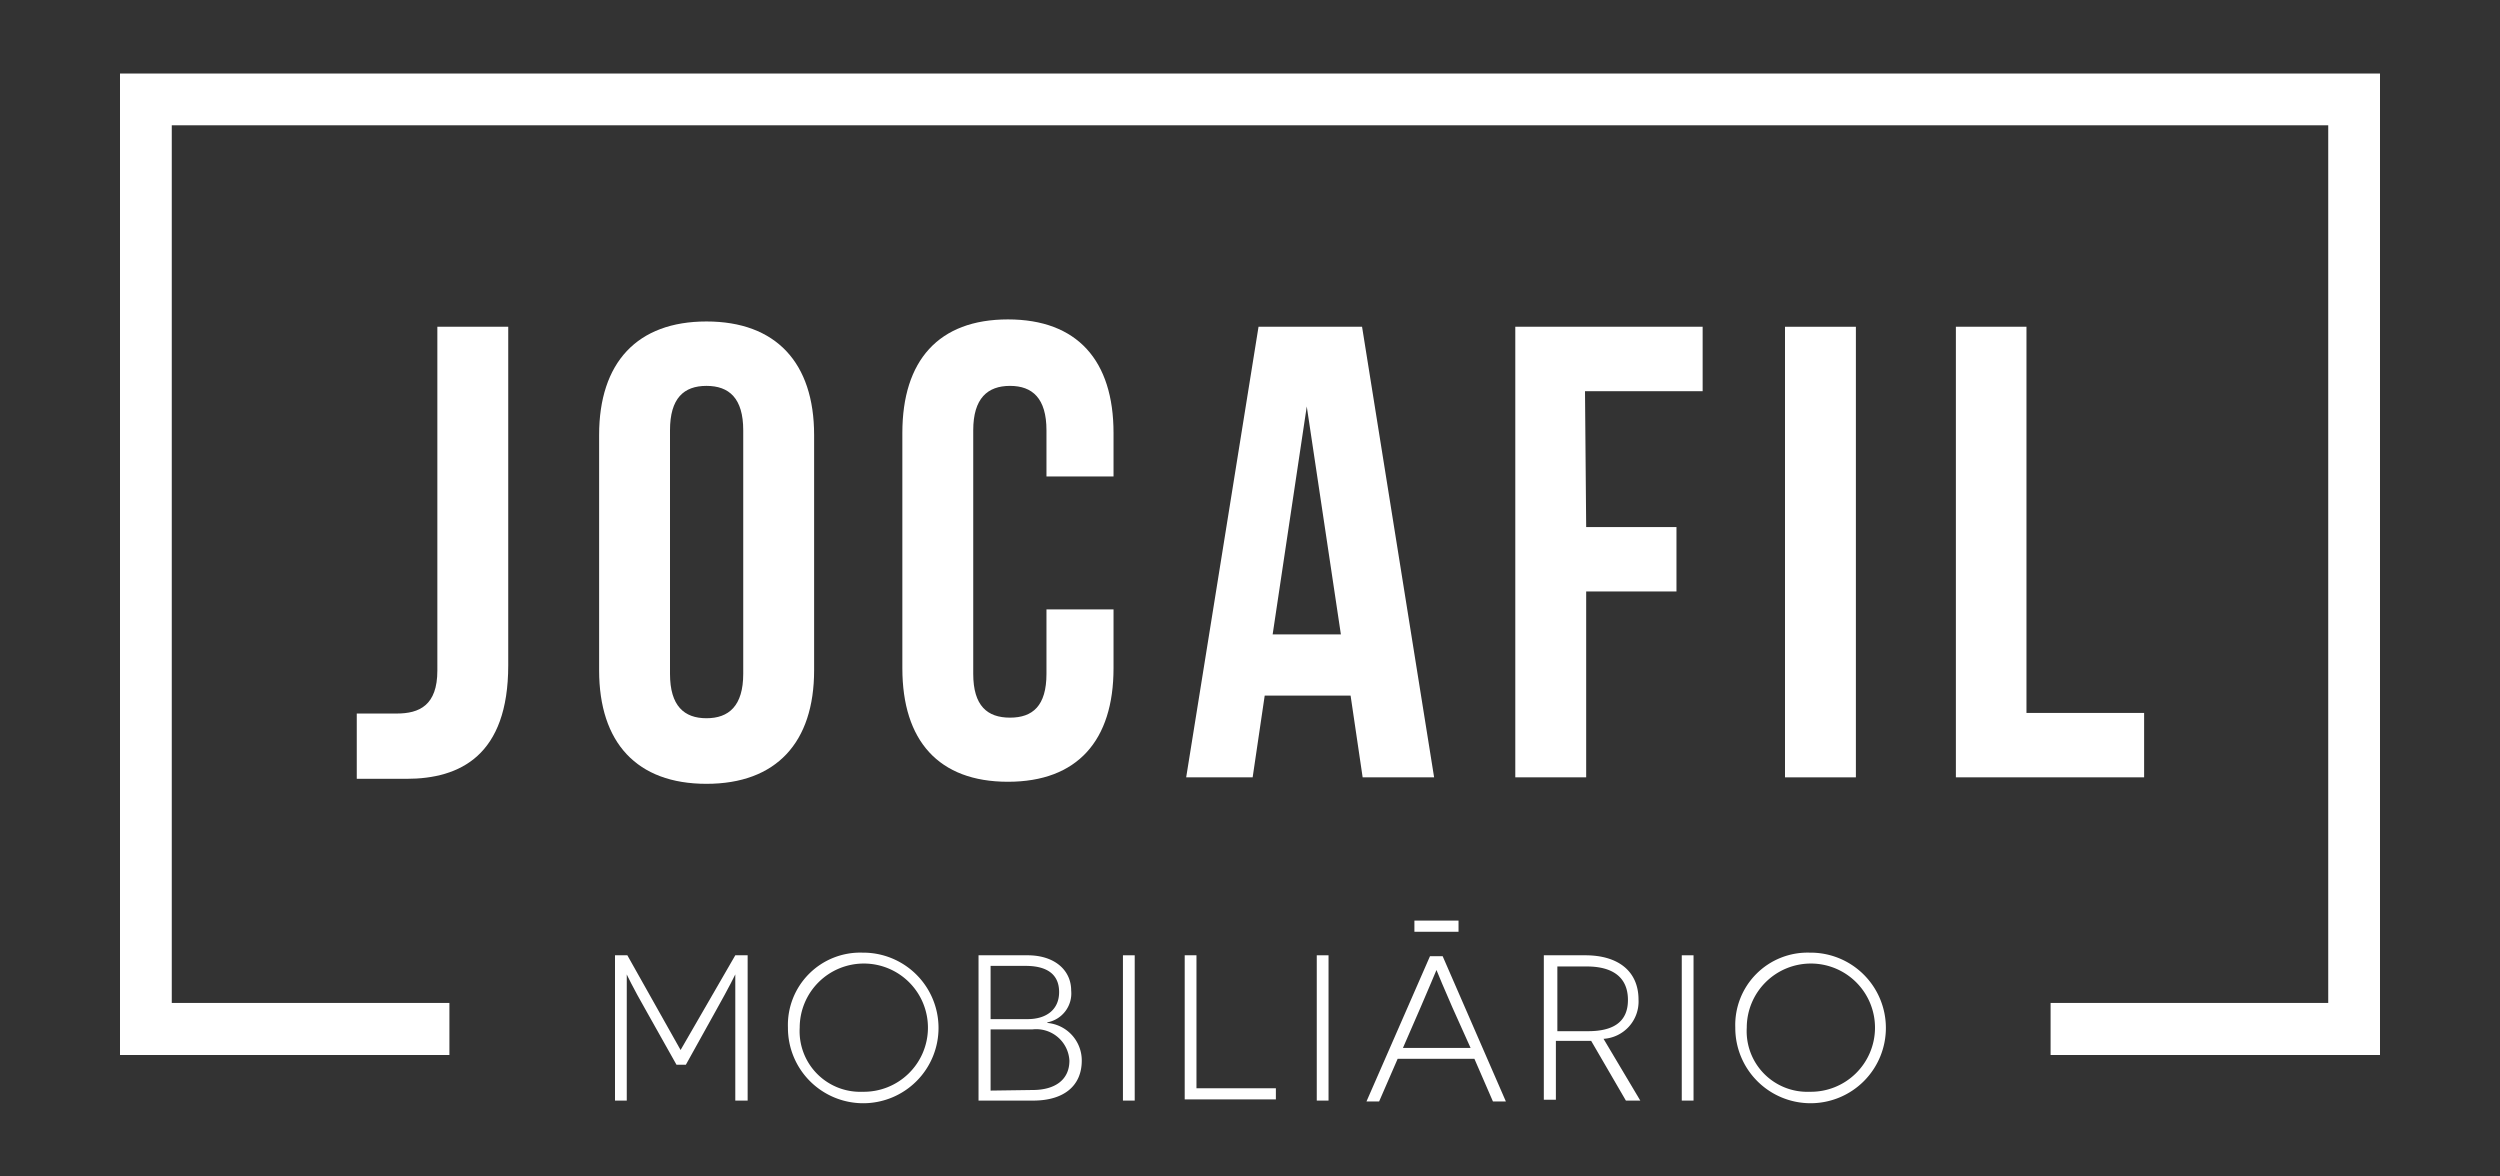 <?xml version="1.0" encoding="UTF-8"?> <svg xmlns="http://www.w3.org/2000/svg" id="Camada_1" data-name="Camada 1" viewBox="0 0 85 40"><rect x="0" y="0" width="85" height="40" fill="#333333" stroke="none"/><defs><style>.cls-1{fill:#fff;}</style></defs><title>JOCAFIL_Logotipo_2019</title><path class="cls-1" d="M12.13,24.26h1.36c.77,0,1.38-.28,1.38-1.46V11.11h2.41V22.62c0,3.07-1.64,3.86-3.46,3.86H12.13Z"></path><path class="cls-1" d="M20.37,14.79c0-2.46,1.29-3.86,3.65-3.86s3.66,1.4,3.66,3.86v8c0,2.46-1.29,3.86-3.66,3.86s-3.65-1.4-3.65-3.86Zm2.41,8.12c0,1.09.48,1.51,1.24,1.51s1.25-.42,1.25-1.51V14.63c0-1.09-.48-1.51-1.25-1.51s-1.24.42-1.24,1.51Z"></path><path class="cls-1" d="M37.86,20.72v2c0,2.46-1.23,3.86-3.59,3.86s-3.59-1.4-3.59-3.86v-8c0-2.46,1.23-3.86,3.59-3.86s3.59,1.4,3.59,3.86v1.48H35.58V14.63c0-1.09-.48-1.51-1.24-1.51s-1.25.42-1.25,1.51v8.28c0,1.09.48,1.49,1.25,1.49s1.24-.4,1.24-1.49V20.72Z"></path><path class="cls-1" d="M48.76,26.43H46.33l-.41-2.78H43l-.41,2.78H40.33l2.46-15.32h3.52Zm-5.49-4.86h2.32l-1.16-7.75Z"></path><path class="cls-1" d="M53.93,17.92H57v2.19H53.93v6.32H51.52V11.11h6.37V13.3h-4Z"></path><path class="cls-1" d="M60.69,11.11H63.1V26.43H60.69Z"></path><path class="cls-1" d="M66.5,11.11h2.4V24.24h4v2.19H66.5Z"></path><polygon class="cls-1" points="4.08 2.5 4.08 35.87 15.28 35.87 15.28 34.1 5.84 34.1 5.84 4.26 79.16 4.26 79.16 34.1 69.72 34.1 69.72 35.87 80.92 35.87 80.92 2.5 4.08 2.5"></polygon><path class="cls-1" d="M25,34.91c0-.64,0-1.78,0-1.78h0s-.18.38-.68,1.27l-1,1.8H23l-1-1.78c-.52-.91-.69-1.29-.69-1.29h0s0,1.14,0,1.78v2.51h-.4V32.48h.42l1.81,3.22h0L25,32.48h.42v4.94H25Z"></path><path class="cls-1" d="M29.33,32.39a2.56,2.56,0,1,1-2.54,2.55A2.46,2.46,0,0,1,29.33,32.39Zm0,4.73a2.18,2.18,0,1,0-2.14-2.18A2.06,2.06,0,0,0,29.33,37.12Z"></path><path class="cls-1" d="M35.61,34.78a1.28,1.28,0,0,1,1.17,1.28c0,.86-.61,1.36-1.65,1.36H33.27V32.48h1.67c.91,0,1.48.5,1.48,1.2a1,1,0,0,1-.81,1.08Zm-.67-.13c.62,0,1.07-.31,1.07-.92s-.42-.89-1.14-.89H33.68v1.81Zm.17,2.41c.74,0,1.25-.33,1.25-1A1.13,1.13,0,0,0,35.1,35H33.68v2.08Z"></path><path class="cls-1" d="M38.18,32.48h.4v4.94h-.4Z"></path><path class="cls-1" d="M40.28,32.48h.4V37h2.7v.38h-3.1Z"></path><path class="cls-1" d="M44.77,32.48h.4v4.94h-.4Z"></path><path class="cls-1" d="M47.52,36l-.63,1.45h-.43l2.16-4.94h.43l2.15,4.94h-.44L50.13,36Zm1.86-1.75c-.2-.45-.54-1.26-.54-1.27h0s-.34.81-.54,1.27l-.6,1.38H50Z"></path><path class="cls-1" d="M54.1,35.39H52.9v2h-.41V32.48H53.9c1.13,0,1.81.55,1.81,1.51a1.27,1.27,0,0,1-1.19,1.33l1.25,2.1h-.49ZM54,35.06c.79,0,1.35-.27,1.35-1.06s-.54-1.14-1.4-1.14h-1v2.2Z"></path><path class="cls-1" d="M57.18,32.48h.4v4.94h-.4Z"></path><path class="cls-1" d="M61.53,32.39A2.56,2.56,0,1,1,59,34.94,2.46,2.46,0,0,1,61.53,32.39Zm0,4.73a2.18,2.18,0,1,0-2.14-2.18A2.06,2.06,0,0,0,61.53,37.12Z"></path><rect class="cls-1" x="48.09" y="31.3" width="1.5" height="0.38"></rect></svg> 